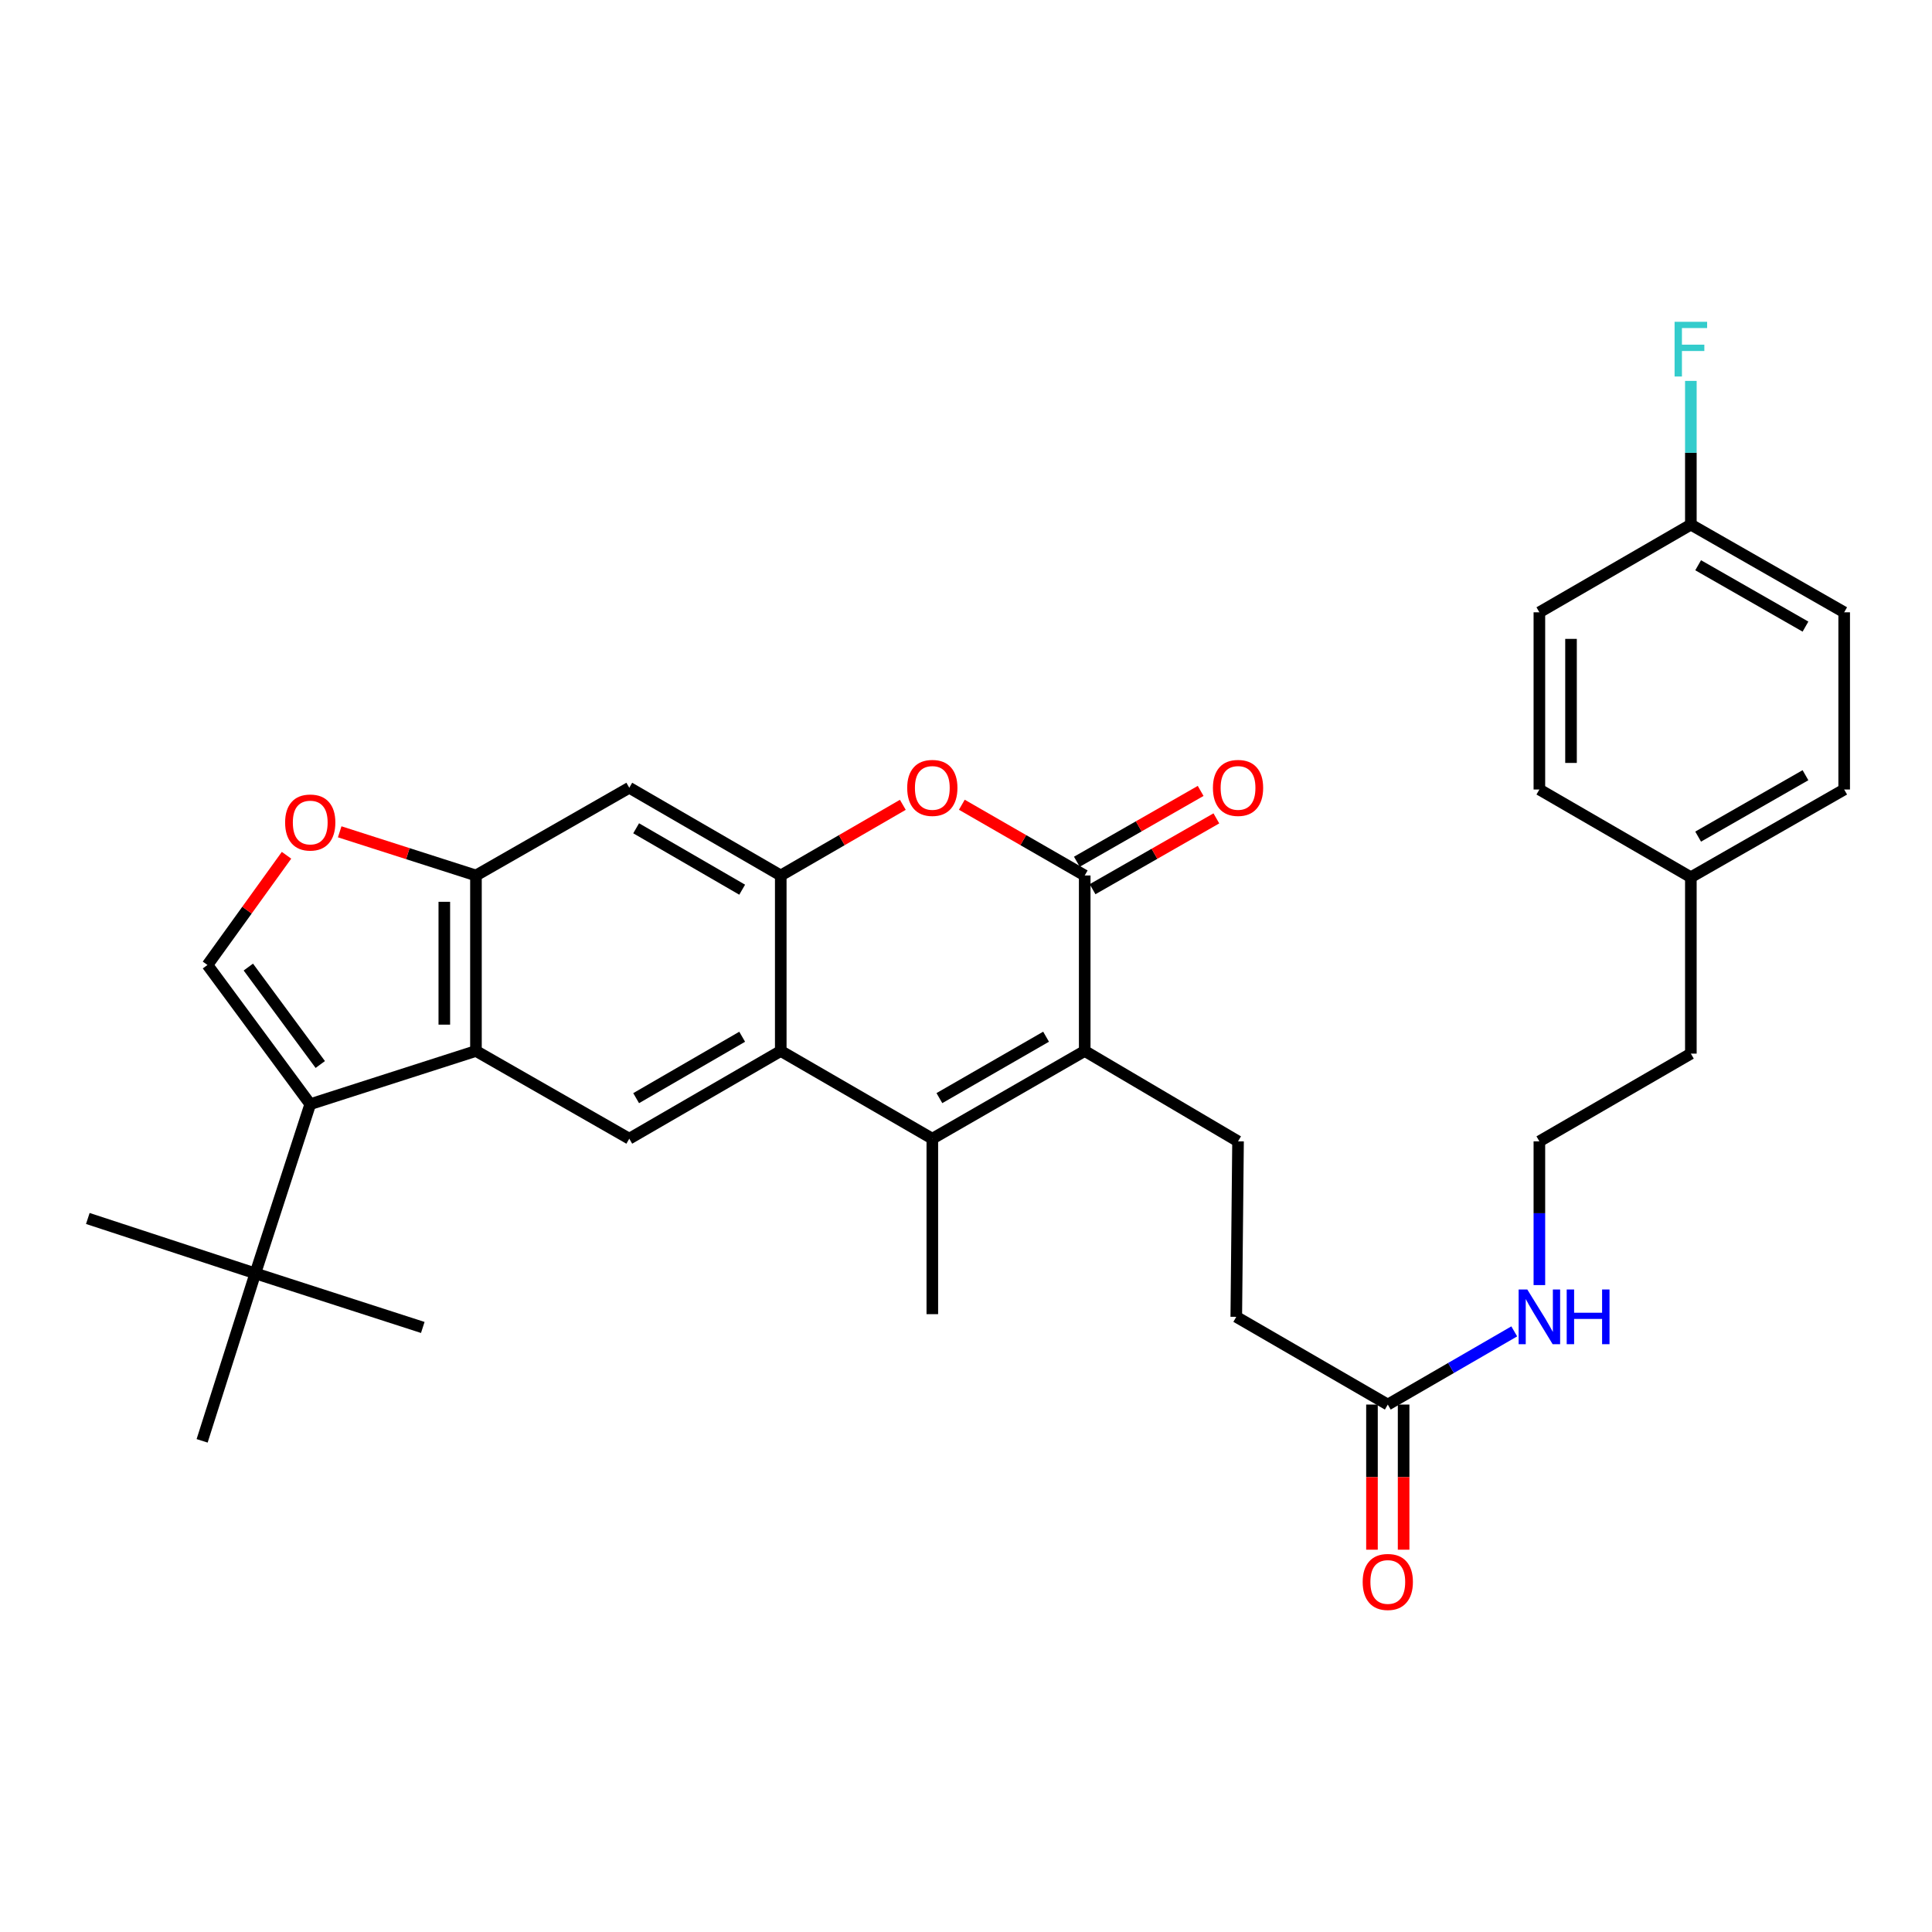 <?xml version='1.0' encoding='iso-8859-1'?>
<svg version='1.1' baseProfile='full'
              xmlns='http://www.w3.org/2000/svg'
                      xmlns:rdkit='http://www.rdkit.org/xml'
                      xmlns:xlink='http://www.w3.org/1999/xlink'
                  xml:space='preserve'
width='1000px' height='1000px' viewBox='0 0 1000 1000'>
<!-- END OF HEADER -->
<rect style='opacity:1.0;fill:#FFFFFF;stroke:none' width='1000' height='1000' x='0' y='0'> </rect>
<path class='bond-0' d='M 561.447,543.979 L 482.569,589.386' style='fill:none;fill-rule:evenodd;stroke:#000000;stroke-width:6px;stroke-linecap:butt;stroke-linejoin:miter;stroke-opacity:1' />
<path class='bond-0' d='M 541.445,536.598 L 486.23,568.383' style='fill:none;fill-rule:evenodd;stroke:#000000;stroke-width:6px;stroke-linecap:butt;stroke-linejoin:miter;stroke-opacity:1' />
<path class='bond-1' d='M 561.447,543.979 L 561.447,453.146' style='fill:none;fill-rule:evenodd;stroke:#000000;stroke-width:6px;stroke-linecap:butt;stroke-linejoin:miter;stroke-opacity:1' />
<path class='bond-12' d='M 561.447,543.979 L 640.807,590.76' style='fill:none;fill-rule:evenodd;stroke:#000000;stroke-width:6px;stroke-linecap:butt;stroke-linejoin:miter;stroke-opacity:1' />
<path class='bond-2' d='M 482.569,589.386 L 404.118,543.979' style='fill:none;fill-rule:evenodd;stroke:#000000;stroke-width:6px;stroke-linecap:butt;stroke-linejoin:miter;stroke-opacity:1' />
<path class='bond-20' d='M 482.569,589.386 L 482.569,680.21' style='fill:none;fill-rule:evenodd;stroke:#000000;stroke-width:6px;stroke-linecap:butt;stroke-linejoin:miter;stroke-opacity:1' />
<path class='bond-6' d='M 561.447,453.146 L 529.645,434.84' style='fill:none;fill-rule:evenodd;stroke:#000000;stroke-width:6px;stroke-linecap:butt;stroke-linejoin:miter;stroke-opacity:1' />
<path class='bond-6' d='M 529.645,434.84 L 497.844,416.533' style='fill:none;fill-rule:evenodd;stroke:#FF0000;stroke-width:6px;stroke-linecap:butt;stroke-linejoin:miter;stroke-opacity:1' />
<path class='bond-15' d='M 565.513,460.253 L 597.55,441.923' style='fill:none;fill-rule:evenodd;stroke:#000000;stroke-width:6px;stroke-linecap:butt;stroke-linejoin:miter;stroke-opacity:1' />
<path class='bond-15' d='M 597.55,441.923 L 629.588,423.592' style='fill:none;fill-rule:evenodd;stroke:#FF0000;stroke-width:6px;stroke-linecap:butt;stroke-linejoin:miter;stroke-opacity:1' />
<path class='bond-15' d='M 557.38,446.039 L 589.418,427.709' style='fill:none;fill-rule:evenodd;stroke:#000000;stroke-width:6px;stroke-linecap:butt;stroke-linejoin:miter;stroke-opacity:1' />
<path class='bond-15' d='M 589.418,427.709 L 621.455,409.378' style='fill:none;fill-rule:evenodd;stroke:#FF0000;stroke-width:6px;stroke-linecap:butt;stroke-linejoin:miter;stroke-opacity:1' />
<path class='bond-9' d='M 404.118,543.979 L 325.713,589.386' style='fill:none;fill-rule:evenodd;stroke:#000000;stroke-width:6px;stroke-linecap:butt;stroke-linejoin:miter;stroke-opacity:1' />
<path class='bond-9' d='M 384.15,536.619 L 329.267,568.404' style='fill:none;fill-rule:evenodd;stroke:#000000;stroke-width:6px;stroke-linecap:butt;stroke-linejoin:miter;stroke-opacity:1' />
<path class='bond-32' d='M 404.118,543.979 L 404.118,453.146' style='fill:none;fill-rule:evenodd;stroke:#000000;stroke-width:6px;stroke-linecap:butt;stroke-linejoin:miter;stroke-opacity:1' />
<path class='bond-3' d='M 160.578,571.518 L 246.353,543.979' style='fill:none;fill-rule:evenodd;stroke:#000000;stroke-width:6px;stroke-linecap:butt;stroke-linejoin:miter;stroke-opacity:1' />
<path class='bond-7' d='M 160.578,571.518 L 107.383,499.473' style='fill:none;fill-rule:evenodd;stroke:#000000;stroke-width:6px;stroke-linecap:butt;stroke-linejoin:miter;stroke-opacity:1' />
<path class='bond-7' d='M 165.773,550.984 L 128.537,500.552' style='fill:none;fill-rule:evenodd;stroke:#000000;stroke-width:6px;stroke-linecap:butt;stroke-linejoin:miter;stroke-opacity:1' />
<path class='bond-13' d='M 160.578,571.518 L 132.157,659.103' style='fill:none;fill-rule:evenodd;stroke:#000000;stroke-width:6px;stroke-linecap:butt;stroke-linejoin:miter;stroke-opacity:1' />
<path class='bond-4' d='M 404.118,453.146 L 435.71,434.861' style='fill:none;fill-rule:evenodd;stroke:#000000;stroke-width:6px;stroke-linecap:butt;stroke-linejoin:miter;stroke-opacity:1' />
<path class='bond-4' d='M 435.71,434.861 L 467.302,416.575' style='fill:none;fill-rule:evenodd;stroke:#FF0000;stroke-width:6px;stroke-linecap:butt;stroke-linejoin:miter;stroke-opacity:1' />
<path class='bond-11' d='M 404.118,453.146 L 325.713,407.739' style='fill:none;fill-rule:evenodd;stroke:#000000;stroke-width:6px;stroke-linecap:butt;stroke-linejoin:miter;stroke-opacity:1' />
<path class='bond-11' d='M 384.15,460.506 L 329.267,428.721' style='fill:none;fill-rule:evenodd;stroke:#000000;stroke-width:6px;stroke-linecap:butt;stroke-linejoin:miter;stroke-opacity:1' />
<path class='bond-5' d='M 246.353,543.979 L 325.713,589.386' style='fill:none;fill-rule:evenodd;stroke:#000000;stroke-width:6px;stroke-linecap:butt;stroke-linejoin:miter;stroke-opacity:1' />
<path class='bond-33' d='M 246.353,543.979 L 246.353,453.146' style='fill:none;fill-rule:evenodd;stroke:#000000;stroke-width:6px;stroke-linecap:butt;stroke-linejoin:miter;stroke-opacity:1' />
<path class='bond-33' d='M 229.977,530.354 L 229.977,466.771' style='fill:none;fill-rule:evenodd;stroke:#000000;stroke-width:6px;stroke-linecap:butt;stroke-linejoin:miter;stroke-opacity:1' />
<path class='bond-34' d='M 107.383,499.473 L 127.843,471.08' style='fill:none;fill-rule:evenodd;stroke:#000000;stroke-width:6px;stroke-linecap:butt;stroke-linejoin:miter;stroke-opacity:1' />
<path class='bond-34' d='M 127.843,471.08 L 148.303,442.688' style='fill:none;fill-rule:evenodd;stroke:#FF0000;stroke-width:6px;stroke-linecap:butt;stroke-linejoin:miter;stroke-opacity:1' />
<path class='bond-8' d='M 246.353,453.146 L 325.713,407.739' style='fill:none;fill-rule:evenodd;stroke:#000000;stroke-width:6px;stroke-linecap:butt;stroke-linejoin:miter;stroke-opacity:1' />
<path class='bond-10' d='M 246.353,453.146 L 211.091,441.844' style='fill:none;fill-rule:evenodd;stroke:#000000;stroke-width:6px;stroke-linecap:butt;stroke-linejoin:miter;stroke-opacity:1' />
<path class='bond-10' d='M 211.091,441.844 L 175.83,430.542' style='fill:none;fill-rule:evenodd;stroke:#FF0000;stroke-width:6px;stroke-linecap:butt;stroke-linejoin:miter;stroke-opacity:1' />
<path class='bond-17' d='M 640.807,590.76 L 639.897,681.593' style='fill:none;fill-rule:evenodd;stroke:#000000;stroke-width:6px;stroke-linecap:butt;stroke-linejoin:miter;stroke-opacity:1' />
<path class='bond-28' d='M 132.157,659.103 L 104.618,745.778' style='fill:none;fill-rule:evenodd;stroke:#000000;stroke-width:6px;stroke-linecap:butt;stroke-linejoin:miter;stroke-opacity:1' />
<path class='bond-29' d='M 132.157,659.103 L 218.832,687.088' style='fill:none;fill-rule:evenodd;stroke:#000000;stroke-width:6px;stroke-linecap:butt;stroke-linejoin:miter;stroke-opacity:1' />
<path class='bond-30' d='M 132.157,659.103 L 45.455,630.681' style='fill:none;fill-rule:evenodd;stroke:#000000;stroke-width:6px;stroke-linecap:butt;stroke-linejoin:miter;stroke-opacity:1' />
<path class='bond-14' d='M 718.32,727 L 639.897,681.593' style='fill:none;fill-rule:evenodd;stroke:#000000;stroke-width:6px;stroke-linecap:butt;stroke-linejoin:miter;stroke-opacity:1' />
<path class='bond-16' d='M 710.132,727 L 710.132,764.56' style='fill:none;fill-rule:evenodd;stroke:#000000;stroke-width:6px;stroke-linecap:butt;stroke-linejoin:miter;stroke-opacity:1' />
<path class='bond-16' d='M 710.132,764.56 L 710.132,802.12' style='fill:none;fill-rule:evenodd;stroke:#FF0000;stroke-width:6px;stroke-linecap:butt;stroke-linejoin:miter;stroke-opacity:1' />
<path class='bond-16' d='M 726.509,727 L 726.509,764.56' style='fill:none;fill-rule:evenodd;stroke:#000000;stroke-width:6px;stroke-linecap:butt;stroke-linejoin:miter;stroke-opacity:1' />
<path class='bond-16' d='M 726.509,764.56 L 726.509,802.12' style='fill:none;fill-rule:evenodd;stroke:#FF0000;stroke-width:6px;stroke-linecap:butt;stroke-linejoin:miter;stroke-opacity:1' />
<path class='bond-18' d='M 718.32,727 L 751.047,708.06' style='fill:none;fill-rule:evenodd;stroke:#000000;stroke-width:6px;stroke-linecap:butt;stroke-linejoin:miter;stroke-opacity:1' />
<path class='bond-18' d='M 751.047,708.06 L 783.774,689.12' style='fill:none;fill-rule:evenodd;stroke:#0000FF;stroke-width:6px;stroke-linecap:butt;stroke-linejoin:miter;stroke-opacity:1' />
<path class='bond-27' d='M 796.78,665.162 L 796.78,627.961' style='fill:none;fill-rule:evenodd;stroke:#0000FF;stroke-width:6px;stroke-linecap:butt;stroke-linejoin:miter;stroke-opacity:1' />
<path class='bond-27' d='M 796.78,627.961 L 796.78,590.76' style='fill:none;fill-rule:evenodd;stroke:#000000;stroke-width:6px;stroke-linecap:butt;stroke-linejoin:miter;stroke-opacity:1' />
<path class='bond-19' d='M 875.185,271.545 L 954.545,316.925' style='fill:none;fill-rule:evenodd;stroke:#000000;stroke-width:6px;stroke-linecap:butt;stroke-linejoin:miter;stroke-opacity:1' />
<path class='bond-19' d='M 878.96,292.568 L 934.512,324.334' style='fill:none;fill-rule:evenodd;stroke:#000000;stroke-width:6px;stroke-linecap:butt;stroke-linejoin:miter;stroke-opacity:1' />
<path class='bond-22' d='M 875.185,271.545 L 875.185,234.348' style='fill:none;fill-rule:evenodd;stroke:#000000;stroke-width:6px;stroke-linecap:butt;stroke-linejoin:miter;stroke-opacity:1' />
<path class='bond-22' d='M 875.185,234.348 L 875.185,197.152' style='fill:none;fill-rule:evenodd;stroke:#33CCCC;stroke-width:6px;stroke-linecap:butt;stroke-linejoin:miter;stroke-opacity:1' />
<path class='bond-35' d='M 875.185,271.545 L 796.78,316.925' style='fill:none;fill-rule:evenodd;stroke:#000000;stroke-width:6px;stroke-linecap:butt;stroke-linejoin:miter;stroke-opacity:1' />
<path class='bond-21' d='M 875.185,454.056 L 875.185,545.353' style='fill:none;fill-rule:evenodd;stroke:#000000;stroke-width:6px;stroke-linecap:butt;stroke-linejoin:miter;stroke-opacity:1' />
<path class='bond-25' d='M 875.185,454.056 L 796.78,408.649' style='fill:none;fill-rule:evenodd;stroke:#000000;stroke-width:6px;stroke-linecap:butt;stroke-linejoin:miter;stroke-opacity:1' />
<path class='bond-26' d='M 875.185,454.056 L 954.545,408.649' style='fill:none;fill-rule:evenodd;stroke:#000000;stroke-width:6px;stroke-linecap:butt;stroke-linejoin:miter;stroke-opacity:1' />
<path class='bond-26' d='M 878.956,433.031 L 934.509,401.246' style='fill:none;fill-rule:evenodd;stroke:#000000;stroke-width:6px;stroke-linecap:butt;stroke-linejoin:miter;stroke-opacity:1' />
<path class='bond-23' d='M 796.78,316.925 L 796.78,408.649' style='fill:none;fill-rule:evenodd;stroke:#000000;stroke-width:6px;stroke-linecap:butt;stroke-linejoin:miter;stroke-opacity:1' />
<path class='bond-23' d='M 813.156,330.683 L 813.156,394.89' style='fill:none;fill-rule:evenodd;stroke:#000000;stroke-width:6px;stroke-linecap:butt;stroke-linejoin:miter;stroke-opacity:1' />
<path class='bond-24' d='M 954.545,316.925 L 954.545,408.649' style='fill:none;fill-rule:evenodd;stroke:#000000;stroke-width:6px;stroke-linecap:butt;stroke-linejoin:miter;stroke-opacity:1' />
<path class='bond-31' d='M 796.78,590.76 L 875.185,545.353' style='fill:none;fill-rule:evenodd;stroke:#000000;stroke-width:6px;stroke-linecap:butt;stroke-linejoin:miter;stroke-opacity:1' />
<path  class='atom-7' d='M 469.569 407.819
Q 469.569 401.019, 472.929 397.219
Q 476.289 393.419, 482.569 393.419
Q 488.849 393.419, 492.209 397.219
Q 495.569 401.019, 495.569 407.819
Q 495.569 414.699, 492.169 418.619
Q 488.769 422.499, 482.569 422.499
Q 476.329 422.499, 472.929 418.619
Q 469.569 414.739, 469.569 407.819
M 482.569 419.299
Q 486.889 419.299, 489.209 416.419
Q 491.569 413.499, 491.569 407.819
Q 491.569 402.259, 489.209 399.459
Q 486.889 396.619, 482.569 396.619
Q 478.249 396.619, 475.889 399.419
Q 473.569 402.219, 473.569 407.819
Q 473.569 413.539, 475.889 416.419
Q 478.249 419.299, 482.569 419.299
' fill='#FF0000'/>
<path  class='atom-11' d='M 147.578 425.733
Q 147.578 418.933, 150.938 415.133
Q 154.298 411.333, 160.578 411.333
Q 166.858 411.333, 170.218 415.133
Q 173.578 418.933, 173.578 425.733
Q 173.578 432.613, 170.178 436.533
Q 166.778 440.413, 160.578 440.413
Q 154.338 440.413, 150.938 436.533
Q 147.578 432.653, 147.578 425.733
M 160.578 437.213
Q 164.898 437.213, 167.218 434.333
Q 169.578 431.413, 169.578 425.733
Q 169.578 420.173, 167.218 417.373
Q 164.898 414.533, 160.578 414.533
Q 156.258 414.533, 153.898 417.333
Q 151.578 420.133, 151.578 425.733
Q 151.578 431.453, 153.898 434.333
Q 156.258 437.213, 160.578 437.213
' fill='#FF0000'/>
<path  class='atom-16' d='M 627.807 407.819
Q 627.807 401.019, 631.167 397.219
Q 634.527 393.419, 640.807 393.419
Q 647.087 393.419, 650.447 397.219
Q 653.807 401.019, 653.807 407.819
Q 653.807 414.699, 650.407 418.619
Q 647.007 422.499, 640.807 422.499
Q 634.567 422.499, 631.167 418.619
Q 627.807 414.739, 627.807 407.819
M 640.807 419.299
Q 645.127 419.299, 647.447 416.419
Q 649.807 413.499, 649.807 407.819
Q 649.807 402.259, 647.447 399.459
Q 645.127 396.619, 640.807 396.619
Q 636.487 396.619, 634.127 399.419
Q 631.807 402.219, 631.807 407.819
Q 631.807 413.539, 634.127 416.419
Q 636.487 419.299, 640.807 419.299
' fill='#FF0000'/>
<path  class='atom-17' d='M 705.32 818.813
Q 705.32 812.013, 708.68 808.213
Q 712.04 804.413, 718.32 804.413
Q 724.6 804.413, 727.96 808.213
Q 731.32 812.013, 731.32 818.813
Q 731.32 825.693, 727.92 829.613
Q 724.52 833.493, 718.32 833.493
Q 712.08 833.493, 708.68 829.613
Q 705.32 825.733, 705.32 818.813
M 718.32 830.293
Q 722.64 830.293, 724.96 827.413
Q 727.32 824.493, 727.32 818.813
Q 727.32 813.253, 724.96 810.453
Q 722.64 807.613, 718.32 807.613
Q 714 807.613, 711.64 810.413
Q 709.32 813.213, 709.32 818.813
Q 709.32 824.533, 711.64 827.413
Q 714 830.293, 718.32 830.293
' fill='#FF0000'/>
<path  class='atom-19' d='M 790.52 667.433
L 799.8 682.433
Q 800.72 683.913, 802.2 686.593
Q 803.68 689.273, 803.76 689.433
L 803.76 667.433
L 807.52 667.433
L 807.52 695.753
L 803.64 695.753
L 793.68 679.353
Q 792.52 677.433, 791.28 675.233
Q 790.08 673.033, 789.72 672.353
L 789.72 695.753
L 786.04 695.753
L 786.04 667.433
L 790.52 667.433
' fill='#0000FF'/>
<path  class='atom-19' d='M 810.92 667.433
L 814.76 667.433
L 814.76 679.473
L 829.24 679.473
L 829.24 667.433
L 833.08 667.433
L 833.08 695.753
L 829.24 695.753
L 829.24 682.673
L 814.76 682.673
L 814.76 695.753
L 810.92 695.753
L 810.92 667.433
' fill='#0000FF'/>
<path  class='atom-23' d='M 866.765 166.561
L 883.605 166.561
L 883.605 169.801
L 870.565 169.801
L 870.565 178.401
L 882.165 178.401
L 882.165 181.681
L 870.565 181.681
L 870.565 194.881
L 866.765 194.881
L 866.765 166.561
' fill='#33CCCC'/>
</svg>
